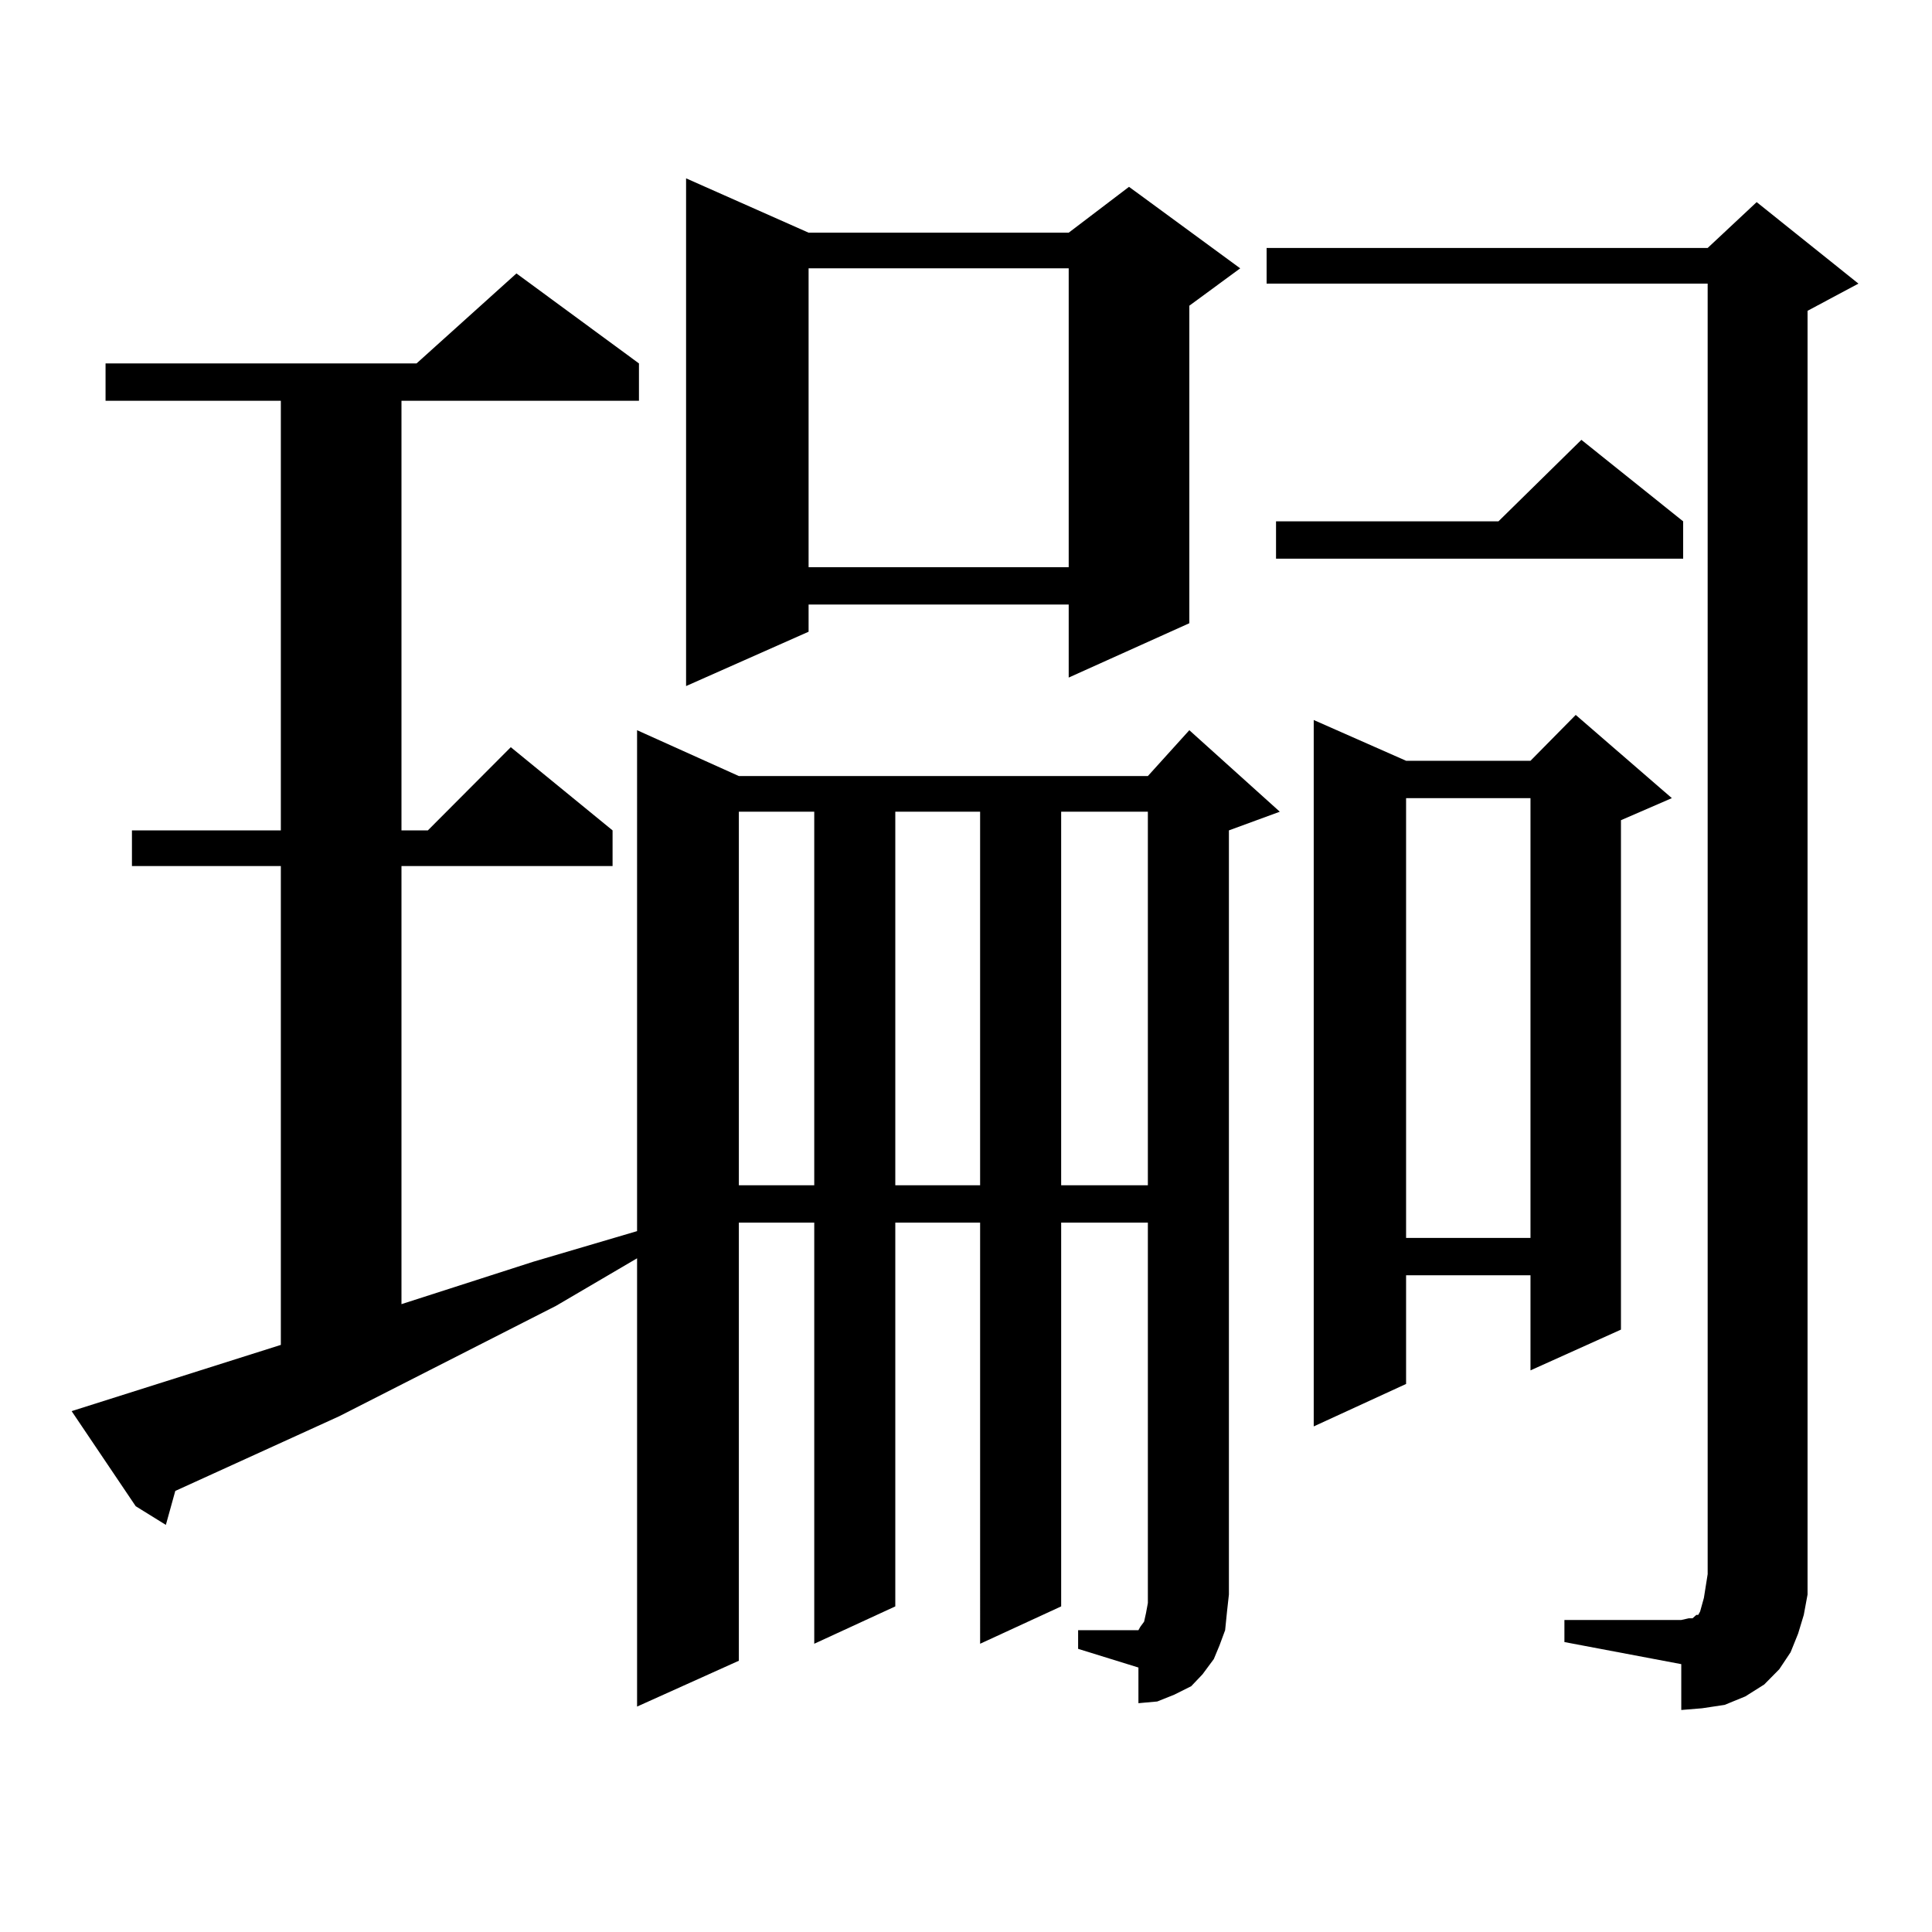 <?xml version="1.0" encoding="utf-8"?>
<!-- Generator: Adobe Illustrator 16.0.0, SVG Export Plug-In . SVG Version: 6.00 Build 0)  -->
<!DOCTYPE svg PUBLIC "-//W3C//DTD SVG 1.1//EN" "http://www.w3.org/Graphics/SVG/1.1/DTD/svg11.dtd">
<svg version="1.1" id="图层_1" xmlns="http://www.w3.org/2000/svg" xmlns:xlink="http://www.w3.org/1999/xlink" x="0px" y="0px"
	 width="1000px" height="1000px" viewBox="0 0 1000 1000" enable-background="new 0 0 1000 1000" xml:space="preserve">
<path d="M558.036,843.773h31.219l0.976-1.758l1.951-2.637l0.976-4.395l0.976-5.273v-7.031V632.836h-44.877v198.633l-41.95,19.336
	V632.836h-43.901v198.633l-41.95,19.336V632.836H382.43v226.758l-52.682,23.73V651.293l-41.95,24.609l-112.192,57.129L90.73,771.703
	l-4.878,17.578l-15.609-9.668l-33.17-49.219l108.29-34.277V448.266H68.292v-18.457h77.071V207.445H54.633v-19.336h160.972
	l51.706-46.582l63.413,46.582v19.336H207.8v222.363h13.658l42.926-43.066l52.682,43.066v18.457H207.8v226.758l68.291-21.973
	l53.657-15.82V377.953l52.682,23.73h211.702l21.463-23.73l46.828,42.188l-26.341,9.668v395.508l-0.976,8.789l-0.976,9.668
	l-2.927,7.91l-2.927,7.031l-5.854,7.91l-5.854,6.152l-8.78,4.395l-8.78,3.516l-9.756,0.879v-18.457l-31.219-9.668V843.773z
	 M418.527,120.434h134.631l31.219-23.73l57.56,42.188l-26.341,19.336v164.355l-62.438,28.125v-37.793H418.527v14.063l-63.413,28.125
	V92.309L418.527,120.434z M382.43,420.141V613.5h39.023V420.141H382.43z M418.527,138.891v154.688h134.631V138.891H418.527z
	 M463.404,420.141V613.5h43.901V420.141H463.404z M549.255,420.141V613.5h44.877V420.141H549.255z M809.737,838.5h60.486
	l3.902-0.879h1.951l1.951-1.758h0.976l0.976-1.758l1.951-7.031l0.976-6.152l0.976-6.152V146.801H655.594v-18.457h228.287
	l25.365-23.73l52.682,42.188l-26.341,14.063V814.77v10.547l-1.951,10.547l-2.927,9.668l-3.902,9.668l-5.854,8.789l-7.805,7.91
	l-9.756,6.152l-10.731,4.395l-11.707,1.758l-10.731,0.879v-23.73l-60.486-11.426V838.5z M871.199,269.848v19.336H660.472v-19.336
	h115.119l42.926-42.188L871.199,269.848z M865.345,413.109l-26.341,11.426v263.672l-46.828,21.094v-49.219h-64.389v56.25
	l-47.804,21.973V372.68l47.804,21.094h64.389l23.414-23.73L865.345,413.109z M727.788,413.109v227.637h64.389V413.109H727.788z"/>
</svg>
